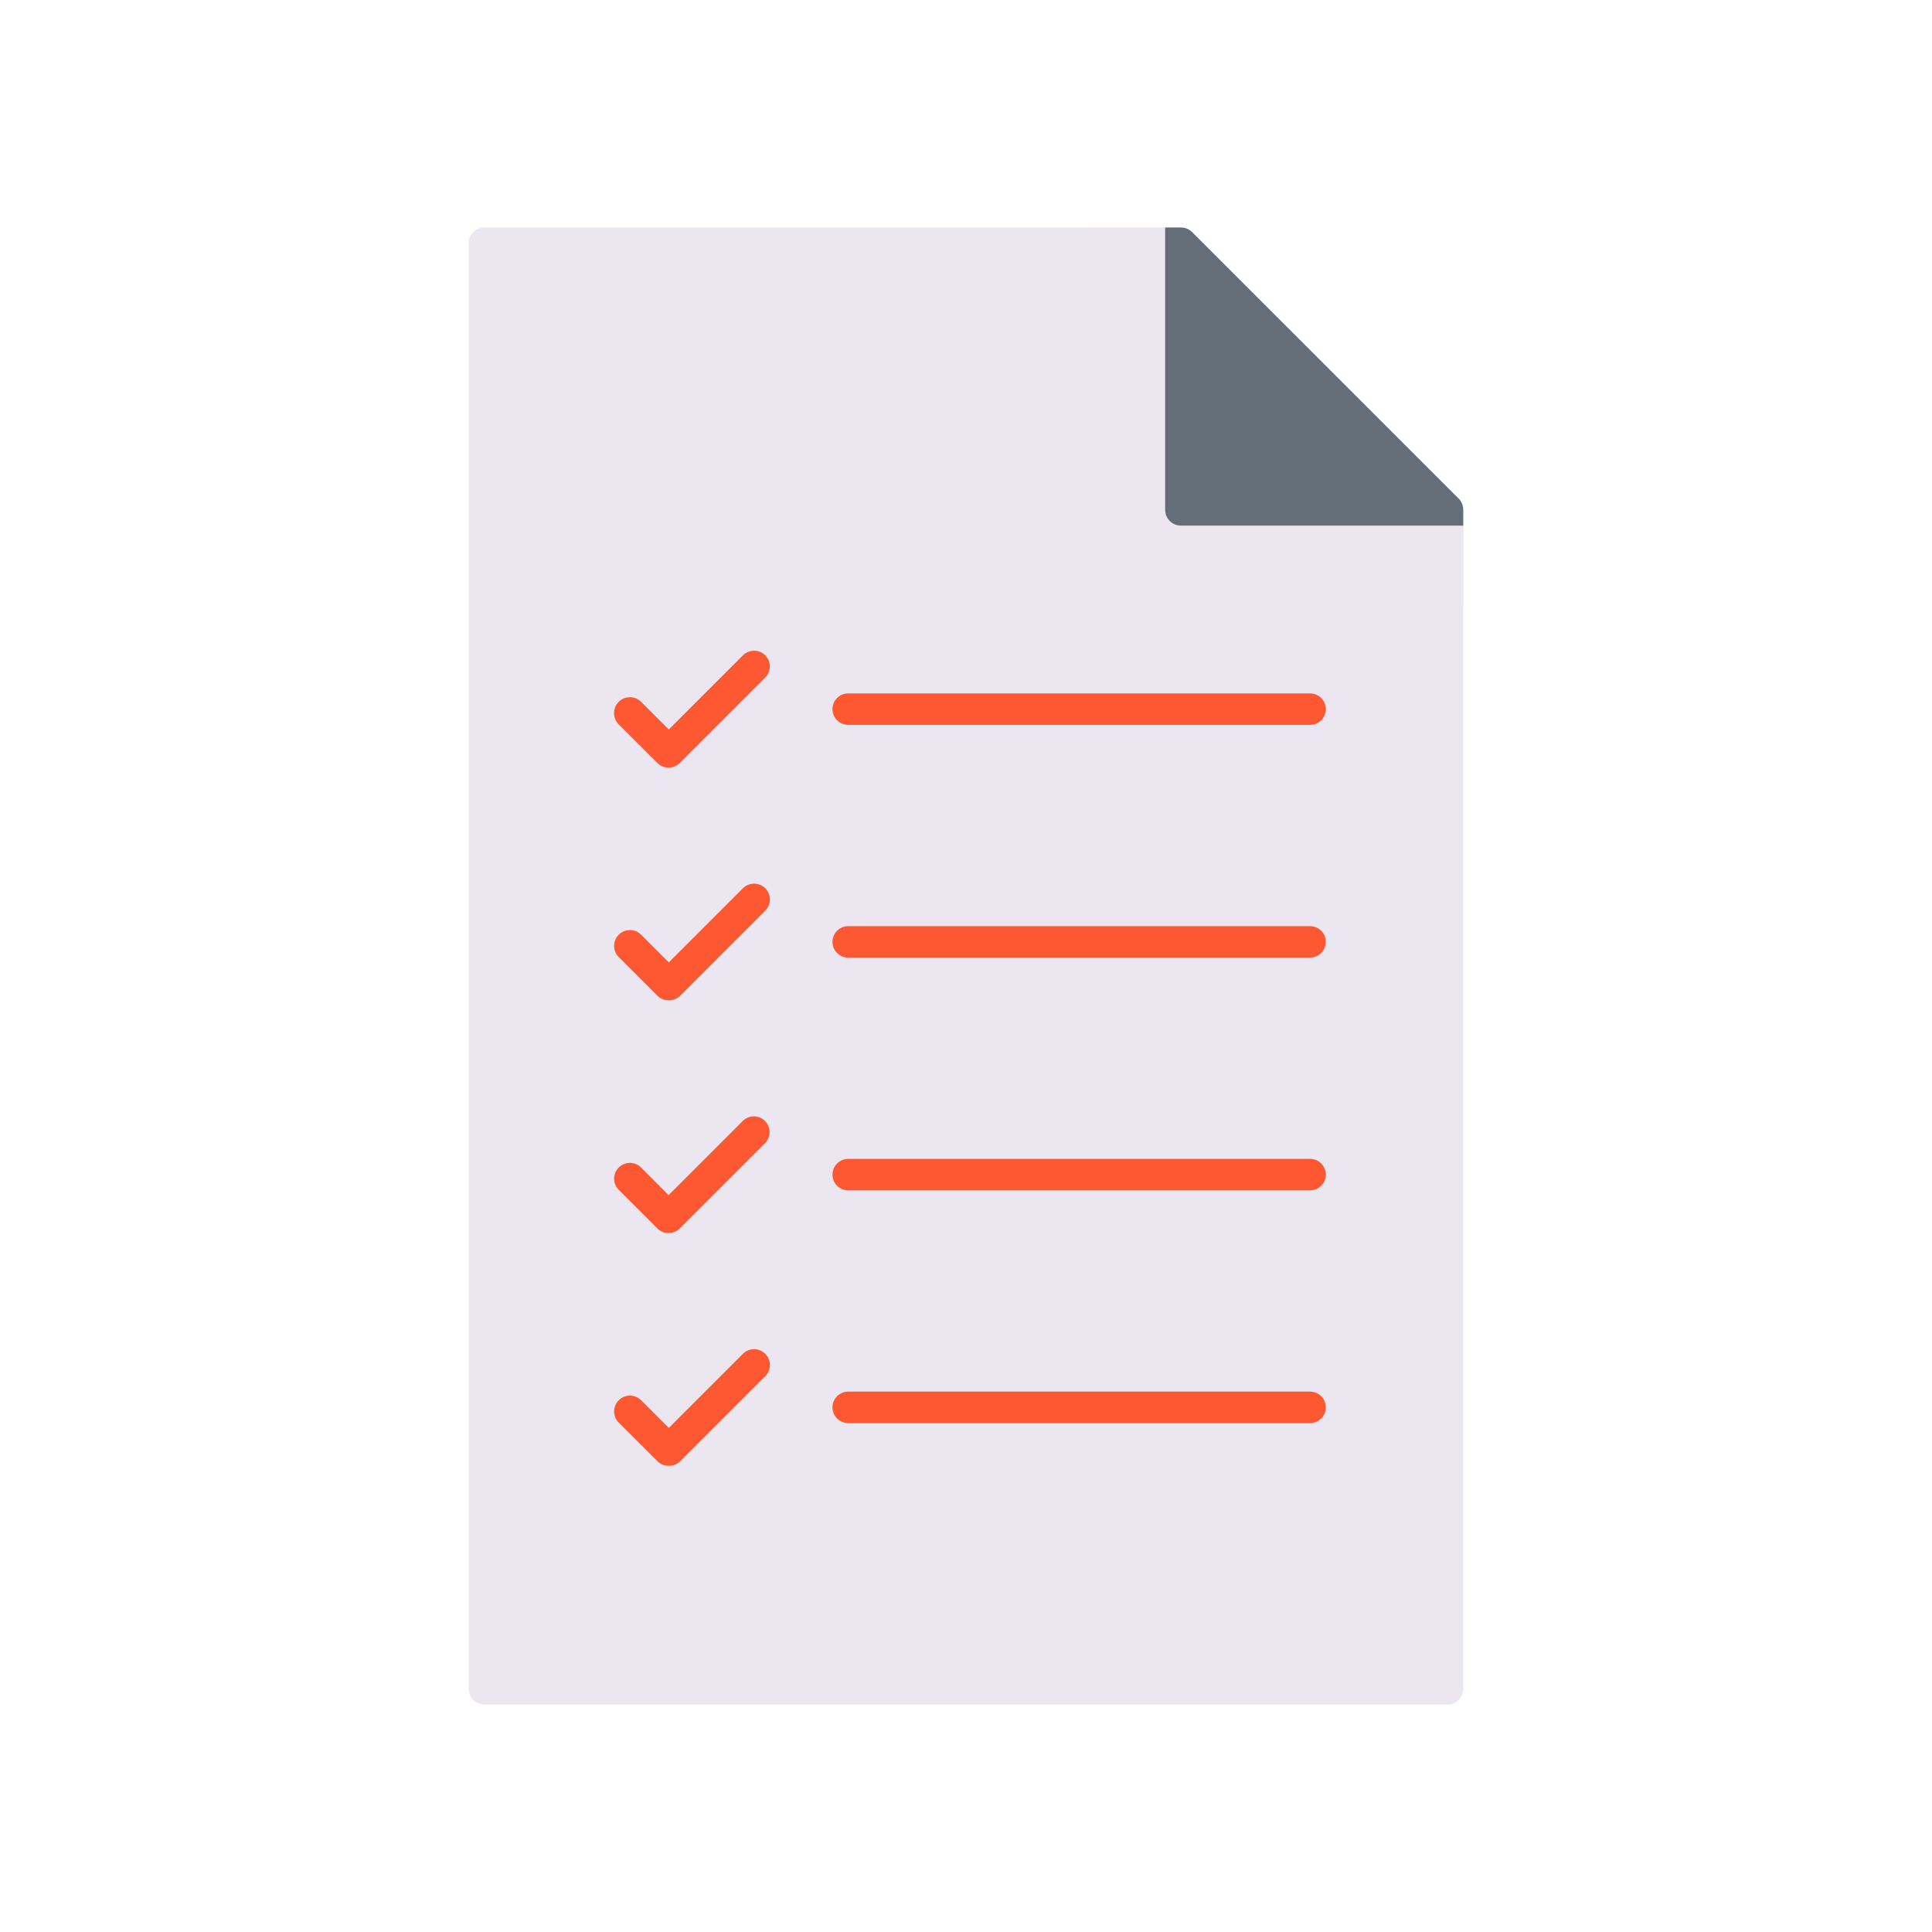 <?xml version="1.0" encoding="UTF-8"?>
<svg xmlns="http://www.w3.org/2000/svg" width="195" height="195" viewBox="0 0 195 195" fill="none">
  <path d="M147.225 50.337L120.315 23.418C120.014 23.126 119.61 22.963 119.19 22.965H48.9C48.479 22.965 48.075 23.132 47.777 23.43C47.48 23.727 47.312 24.131 47.312 24.552V170.457C47.312 170.878 47.48 171.282 47.777 171.58C48.075 171.877 48.479 172.045 48.9 172.045H146.1C146.521 172.045 146.925 171.877 147.223 171.58C147.52 171.282 147.688 170.878 147.688 170.457V51.453C147.688 51.246 147.648 51.04 147.568 50.849C147.489 50.657 147.372 50.483 147.225 50.337Z" fill="#EBE6EF"></path>
  <g style="mix-blend-mode:multiply" opacity="0.5">
    <path d="M147.685 51.448C147.688 51.031 147.525 50.63 147.232 50.333L120.317 23.418C120.018 23.126 119.615 22.963 119.197 22.965H109.773V59.697C109.773 59.938 109.869 60.168 110.039 60.339C110.209 60.509 110.44 60.604 110.68 60.604H147.69V51.453L147.685 51.448Z" fill="#EBE6EF"></path>
  </g>
  <path d="M147.686 51.457C147.69 51.037 147.527 50.633 147.233 50.333L120.313 23.418C120.164 23.272 119.988 23.156 119.794 23.079C119.6 23.001 119.393 22.962 119.184 22.965H117.602V51.462C117.602 51.883 117.769 52.287 118.066 52.584C118.364 52.882 118.768 53.049 119.189 53.049H147.686V51.462V51.457Z" fill="#646E78"></path>
  <path d="M132.229 143.633H85.611C85.19 143.633 84.786 143.466 84.488 143.169C84.191 142.871 84.023 142.467 84.023 142.046C84.023 141.625 84.191 141.222 84.488 140.924C84.786 140.626 85.19 140.459 85.611 140.459H132.229C132.65 140.459 133.054 140.626 133.352 140.924C133.649 141.222 133.816 141.625 133.816 142.046C133.816 142.467 133.649 142.871 133.352 143.169C133.054 143.466 132.65 143.633 132.229 143.633Z" fill="#FD5831"></path>
  <path d="M67.48 147.942C67.272 147.944 67.066 147.906 66.874 147.828C66.682 147.75 66.507 147.634 66.36 147.488L62.446 143.579C62.299 143.43 62.182 143.254 62.103 143.06C62.024 142.866 61.983 142.658 61.984 142.449C61.985 142.239 62.028 142.032 62.109 141.839C62.19 141.646 62.308 141.47 62.457 141.323C62.606 141.176 62.783 141.059 62.977 140.98C63.171 140.901 63.378 140.86 63.588 140.861C63.797 140.862 64.004 140.905 64.198 140.986C64.391 141.067 64.566 141.185 64.713 141.334L67.502 144.123L74.99 136.636C75.29 136.338 75.697 136.172 76.12 136.175C76.543 136.177 76.948 136.347 77.246 136.648C77.543 136.948 77.709 137.355 77.707 137.778C77.705 138.201 77.535 138.606 77.234 138.904L68.618 147.52C68.466 147.663 68.287 147.774 68.091 147.846C67.896 147.918 67.688 147.951 67.48 147.942Z" fill="#FD5831"></path>
  <path d="M132.229 120.143H85.611C85.19 120.143 84.786 119.975 84.488 119.678C84.191 119.38 84.023 118.976 84.023 118.555C84.023 118.135 84.191 117.731 84.488 117.433C84.786 117.135 85.19 116.968 85.611 116.968H132.229C132.65 116.968 133.054 117.135 133.352 117.433C133.649 117.731 133.816 118.135 133.816 118.555C133.816 118.976 133.649 119.38 133.352 119.678C133.054 119.975 132.65 120.143 132.229 120.143Z" fill="#FD5831"></path>
  <path d="M67.48 124.451C67.272 124.454 67.066 124.415 66.874 124.337C66.682 124.259 66.507 124.144 66.36 123.997L62.446 120.088C62.299 119.939 62.182 119.763 62.103 119.569C62.024 119.375 61.983 119.167 61.984 118.958C61.985 118.748 62.028 118.541 62.109 118.348C62.19 118.155 62.308 117.98 62.457 117.832C62.606 117.685 62.783 117.568 62.977 117.489C63.171 117.41 63.378 117.37 63.588 117.371C63.797 117.372 64.004 117.414 64.198 117.495C64.391 117.576 64.566 117.695 64.713 117.844L67.48 120.628L74.967 113.141C75.264 112.843 75.668 112.676 76.089 112.676C76.51 112.676 76.914 112.843 77.212 113.141C77.509 113.439 77.677 113.842 77.677 114.263C77.677 114.684 77.509 115.088 77.212 115.386L68.595 124.002C68.448 124.147 68.274 124.261 68.082 124.338C67.891 124.415 67.686 124.454 67.48 124.451Z" fill="#FD5831"></path>
  <path d="M132.229 96.652H85.611C85.19 96.652 84.786 96.485 84.488 96.187C84.191 95.889 84.023 95.486 84.023 95.065C84.023 94.644 84.191 94.24 84.488 93.942C84.786 93.645 85.19 93.478 85.611 93.478H132.229C132.65 93.478 133.054 93.645 133.352 93.942C133.649 94.24 133.816 94.644 133.816 95.065C133.816 95.486 133.649 95.889 133.352 96.187C133.054 96.485 132.65 96.652 132.229 96.652Z" fill="#FD5831"></path>
  <path d="M67.48 100.96C67.272 100.963 67.066 100.924 66.874 100.846C66.682 100.768 66.507 100.653 66.36 100.507L62.446 96.593C62.148 96.292 61.982 95.886 61.984 95.463C61.986 95.04 62.157 94.635 62.457 94.337C62.758 94.039 63.165 93.873 63.588 93.875C64.011 93.877 64.416 94.047 64.713 94.348L67.502 97.137L74.99 89.65C75.29 89.352 75.697 89.186 76.12 89.189C76.543 89.191 76.948 89.361 77.246 89.661C77.543 89.962 77.709 90.369 77.707 90.792C77.705 91.215 77.535 91.62 77.234 91.918L68.618 100.534C68.466 100.677 68.288 100.789 68.092 100.862C67.897 100.936 67.688 100.969 67.48 100.96Z" fill="#FD5831"></path>
  <path d="M132.229 73.161H85.611C85.19 73.161 84.786 72.994 84.488 72.696C84.191 72.399 84.023 71.995 84.023 71.574C84.023 71.153 84.191 70.749 84.488 70.452C84.786 70.154 85.19 69.987 85.611 69.987H132.229C132.65 69.987 133.054 70.154 133.352 70.452C133.649 70.749 133.816 71.153 133.816 71.574C133.816 71.995 133.649 72.399 133.352 72.696C133.054 72.994 132.65 73.161 132.229 73.161Z" fill="#FD5831"></path>
  <path d="M67.48 77.47C67.272 77.472 67.067 77.434 66.874 77.356C66.682 77.278 66.507 77.162 66.36 77.016L62.446 73.107C62.145 72.806 61.977 72.398 61.977 71.973C61.977 71.548 62.145 71.14 62.446 70.84C62.747 70.539 63.155 70.37 63.58 70.37C64.005 70.37 64.413 70.539 64.714 70.84L67.503 73.629L74.99 66.141C75.287 65.844 75.691 65.677 76.112 65.677C76.533 65.677 76.937 65.844 77.234 66.141C77.532 66.439 77.699 66.843 77.699 67.264C77.699 67.685 77.532 68.088 77.234 68.386L68.618 77.002C68.47 77.153 68.293 77.273 68.097 77.353C67.901 77.433 67.691 77.473 67.48 77.47Z" fill="#FD5831"></path>
</svg>
